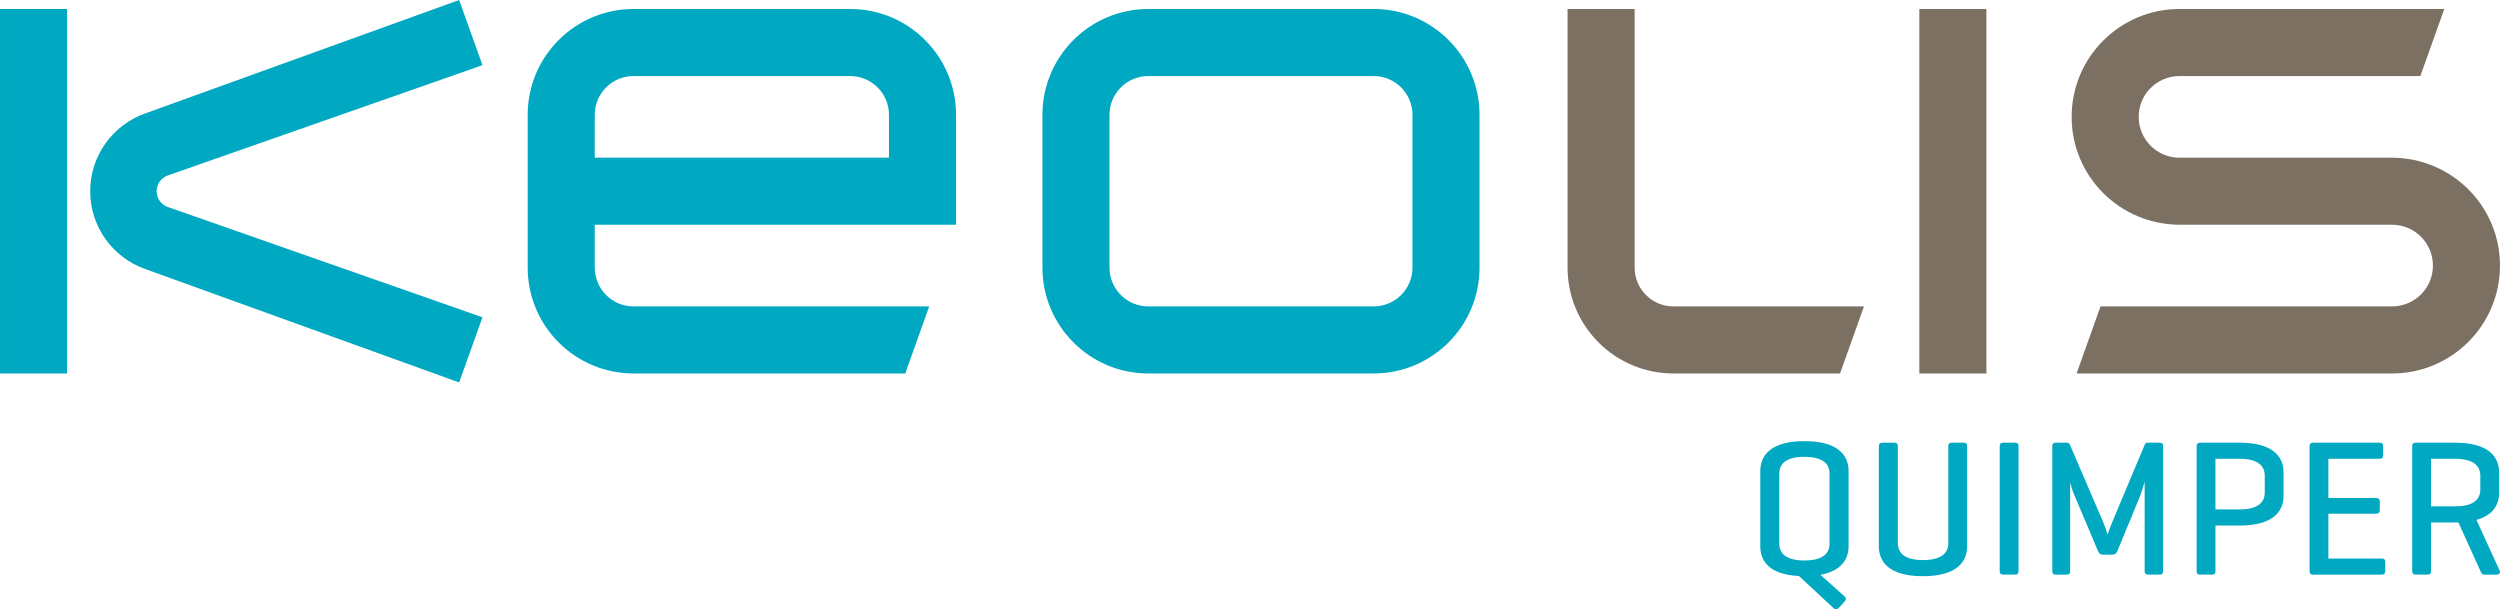 <?xml version="1.0" encoding="UTF-8"?>
<svg id="uuid-6823a77d-54e6-4e99-9b10-a0e33682beb6" data-name="Calque 2" xmlns="http://www.w3.org/2000/svg" width="100mm" height="24.371mm" viewBox="0 0 283.465 69.084">
  <defs>
    <style>
      .uuid-dc1d8f9e-20cc-4447-8b4c-deaafec1fab0, .uuid-919e6dd1-3dc3-4bb2-9cfe-3145502bf841 {
        fill-rule: evenodd;
      }

      .uuid-dc1d8f9e-20cc-4447-8b4c-deaafec1fab0, .uuid-d2586dae-811f-4627-b11c-b9590dc8e816 {
        fill: #7b7062;
      }

      .uuid-9ec3a22f-7888-4b44-b718-d03f19873de0, .uuid-919e6dd1-3dc3-4bb2-9cfe-3145502bf841 {
        fill: #00a9c1;
      }
    </style>
  </defs>
  <g id="uuid-6361847d-491d-4d08-809f-993e81c59d9b" data-name="Noms vectorisés">
    <g id="uuid-3fa04f31-e050-4494-ab19-9257d09fb003" data-name="Quimper">
      <path class="uuid-9ec3a22f-7888-4b44-b718-d03f19873de0" d="M209.603,61.943c0,1.475-.836,2.795-3.19,3.235l2.707,2.42c.22,.198,.242,.396,.044,.594l-.682,.748c-.154,.177-.374,.198-.572,.022l-3.938-3.652c-3.3-.154-4.379-1.65-4.379-3.367v-8.537c0-1.804,1.232-3.388,4.995-3.388,3.784,0,5.017,1.584,5.017,3.388v8.537Zm-7.855-.308c0,1.21,.88,1.914,2.838,1.914,1.98,0,2.86-.704,2.86-1.914v-7.921c0-1.21-.88-1.914-2.86-1.914-1.958,0-2.838,.704-2.838,1.914v7.921Z"/>
      <path class="uuid-9ec3a22f-7888-4b44-b718-d03f19873de0" d="M215.19,61.592c0,1.188,.88,1.914,2.838,1.914,1.98,0,2.882-.726,2.882-1.914v-10.958c0-.308,.11-.439,.396-.439h1.342c.308,0,.396,.132,.396,.439v11.31c0,1.805-1.232,3.389-5.017,3.389-3.763,0-4.995-1.584-4.995-3.389v-11.31c0-.308,.132-.439,.418-.439h1.342c.286,0,.396,.132,.396,.439v10.958Z"/>
      <path class="uuid-9ec3a22f-7888-4b44-b718-d03f19873de0" d="M228.874,64.716c0,.309-.088,.44-.396,.44h-1.342c-.286,0-.396-.132-.396-.44v-14.082c0-.308,.11-.439,.396-.439h1.342c.308,0,.396,.132,.396,.439v14.082Z"/>
      <path class="uuid-9ec3a22f-7888-4b44-b718-d03f19873de0" d="M245.265,64.738c0,.286-.11,.418-.396,.418h-1.298c-.286,0-.396-.132-.396-.418v-10.1c-.044,.11-.33,1.122-.528,1.628l-2.552,6.184c-.11,.286-.286,.439-.55,.439h-1.145c-.286,0-.418-.176-.528-.439l-2.729-6.447c-.22-.484-.396-1.254-.418-1.32v10.056c0,.286-.11,.418-.396,.418h-1.232c-.286,0-.396-.132-.396-.418v-14.126c0-.286,.11-.418,.396-.418h1.232c.198,0,.308,.088,.374,.242l3.807,8.845c.154,.374,.44,1.232,.462,1.32,.022-.088,.33-.924,.484-1.298l3.741-8.911c.066-.154,.176-.198,.374-.198h1.298c.286,0,.396,.132,.396,.418v14.126Z"/>
      <path class="uuid-9ec3a22f-7888-4b44-b718-d03f19873de0" d="M251.203,59.59v5.126c0,.309-.088,.44-.396,.44h-1.342c-.286,0-.396-.132-.396-.44v-14.082c0-.308,.11-.439,.396-.439h4.467c3.785,0,4.995,1.584,4.995,3.389v2.618c0,1.804-1.21,3.389-4.995,3.389h-2.729Zm0-7.569v5.742h2.729c1.98,0,2.86-.726,2.86-1.914v-1.914c0-1.188-.88-1.914-2.86-1.914h-2.729Z"/>
      <path class="uuid-9ec3a22f-7888-4b44-b718-d03f19873de0" d="M262.269,65.156c-.286,0-.396-.132-.396-.44v-14.082c0-.308,.11-.439,.396-.439h7.525c.286,0,.418,.109,.418,.418v.99c0,.308-.132,.418-.418,.418h-5.787v4.444h5.391c.308,0,.44,.11,.44,.418v.946c0,.286-.132,.418-.44,.418h-5.391v5.083h6.029c.286,0,.418,.088,.418,.396v1.013c0,.308-.132,.418-.418,.418h-7.767Z"/>
      <path class="uuid-9ec3a22f-7888-4b44-b718-d03f19873de0" d="M275.645,59.237v5.479c0,.309-.088,.44-.396,.44h-1.342c-.286,0-.396-.132-.396-.44v-14.082c0-.308,.11-.439,.396-.439h4.467c3.785,0,4.995,1.584,4.995,3.389v2.288c0,1.342-.682,2.552-2.574,3.08l2.64,5.765c.11,.265-.088,.44-.396,.44h-1.32c-.308,0-.352-.176-.484-.44l-2.486-5.479h-3.103Zm0-7.217v5.391h2.729c1.98,0,2.86-.704,2.86-1.914v-1.562c0-1.188-.88-1.914-2.86-1.914h-2.729Z"/>
    </g>
  </g>
  <g id="uuid-150de3cf-c1a5-42fb-8f63-dc94a70f50d9" data-name="Base">
    <g id="uuid-7491e155-117f-4e75-bb49-487d7a8719b6" data-name="LOGO KEOLIS">
      <g>
        <g>
          <path class="uuid-dc1d8f9e-20cc-4447-8b4c-deaafec1fab0" d="M271.234,17.881h-24.107c-2.557,0-4.629-2.072-4.629-4.629s2.072-4.629,4.629-4.629h27.307l2.715-7.604h-30.021c-6.756,0-12.232,5.477-12.232,12.232,0,6.733,5.441,12.193,12.23,12.232h24.107c2.557,0,4.629,2.072,4.629,4.629,0,2.556-2.072,4.629-4.629,4.629h-33.062l-2.713,7.604h35.775c6.756,0,12.232-5.477,12.232-12.232,0-6.734-5.441-12.194-12.231-12.232Z"/>
          <path class="uuid-dc1d8f9e-20cc-4447-8b4c-deaafec1fab0" d="M185.344,30.342V1.02h-7.604V30.342c0,6.629,5.373,12.004,12.003,12.004h18.893l2.714-7.604h-21.607c-2.431,0-4.399-1.971-4.399-4.4Z"/>
          <rect class="uuid-d2586dae-811f-4627-b11c-b9590dc8e816" x="217.627" y="1.02" width="7.604" height="41.326"/>
        </g>
        <g>
          <path class="uuid-919e6dd1-3dc3-4bb2-9cfe-3145502bf841" d="M155.754,1.02h-25.553c-6.629,0-12.004,5.373-12.004,12.003V30.342c0,6.629,5.374,12.004,12.004,12.004h25.553c6.63,0,12.004-5.375,12.004-12.004V13.022c0-6.63-5.374-12.003-12.004-12.003Zm4.4,29.322c0,2.43-1.97,4.4-4.4,4.4h-25.553c-2.43,0-4.399-1.971-4.399-4.4V13.022c0-2.43,1.97-4.399,4.399-4.399h25.553c2.431,0,4.4,1.97,4.4,4.399V30.342Z"/>
          <path class="uuid-919e6dd1-3dc3-4bb2-9cfe-3145502bf841" d="M96.397,1.02h-24.561c-6.629,0-12.004,5.373-12.004,12.003V30.342c0,6.629,5.374,12.004,12.004,12.004h30.807l2.713-7.604h-33.52c-2.43,0-4.399-1.971-4.399-4.4l-.001-4.857h40.965V13.022c0-6.63-5.374-12.003-12.003-12.003Zm4.399,16.861h-33.361l.001-4.858c0-2.43,1.969-4.399,4.399-4.399h24.561c2.43,0,4.399,1.97,4.399,4.399v4.858Z"/>
          <rect class="uuid-9ec3a22f-7888-4b44-b718-d03f19873de0" y="1.02" width="7.604" height="41.326"/>
          <path class="uuid-919e6dd1-3dc3-4bb2-9cfe-3145502bf841" d="M19.002,19.902L54.704,7.389l-2.644-7.389L16.428,12.873c-3.615,1.296-6.202,4.748-6.202,8.81s2.587,7.513,6.202,8.81l35.632,12.873,2.644-7.389L19.002,23.463c-.725-.266-1.243-.963-1.243-1.781,0-.816,.518-1.514,1.243-1.779Z"/>
        </g>
      </g>
    </g>
  </g>
</svg>